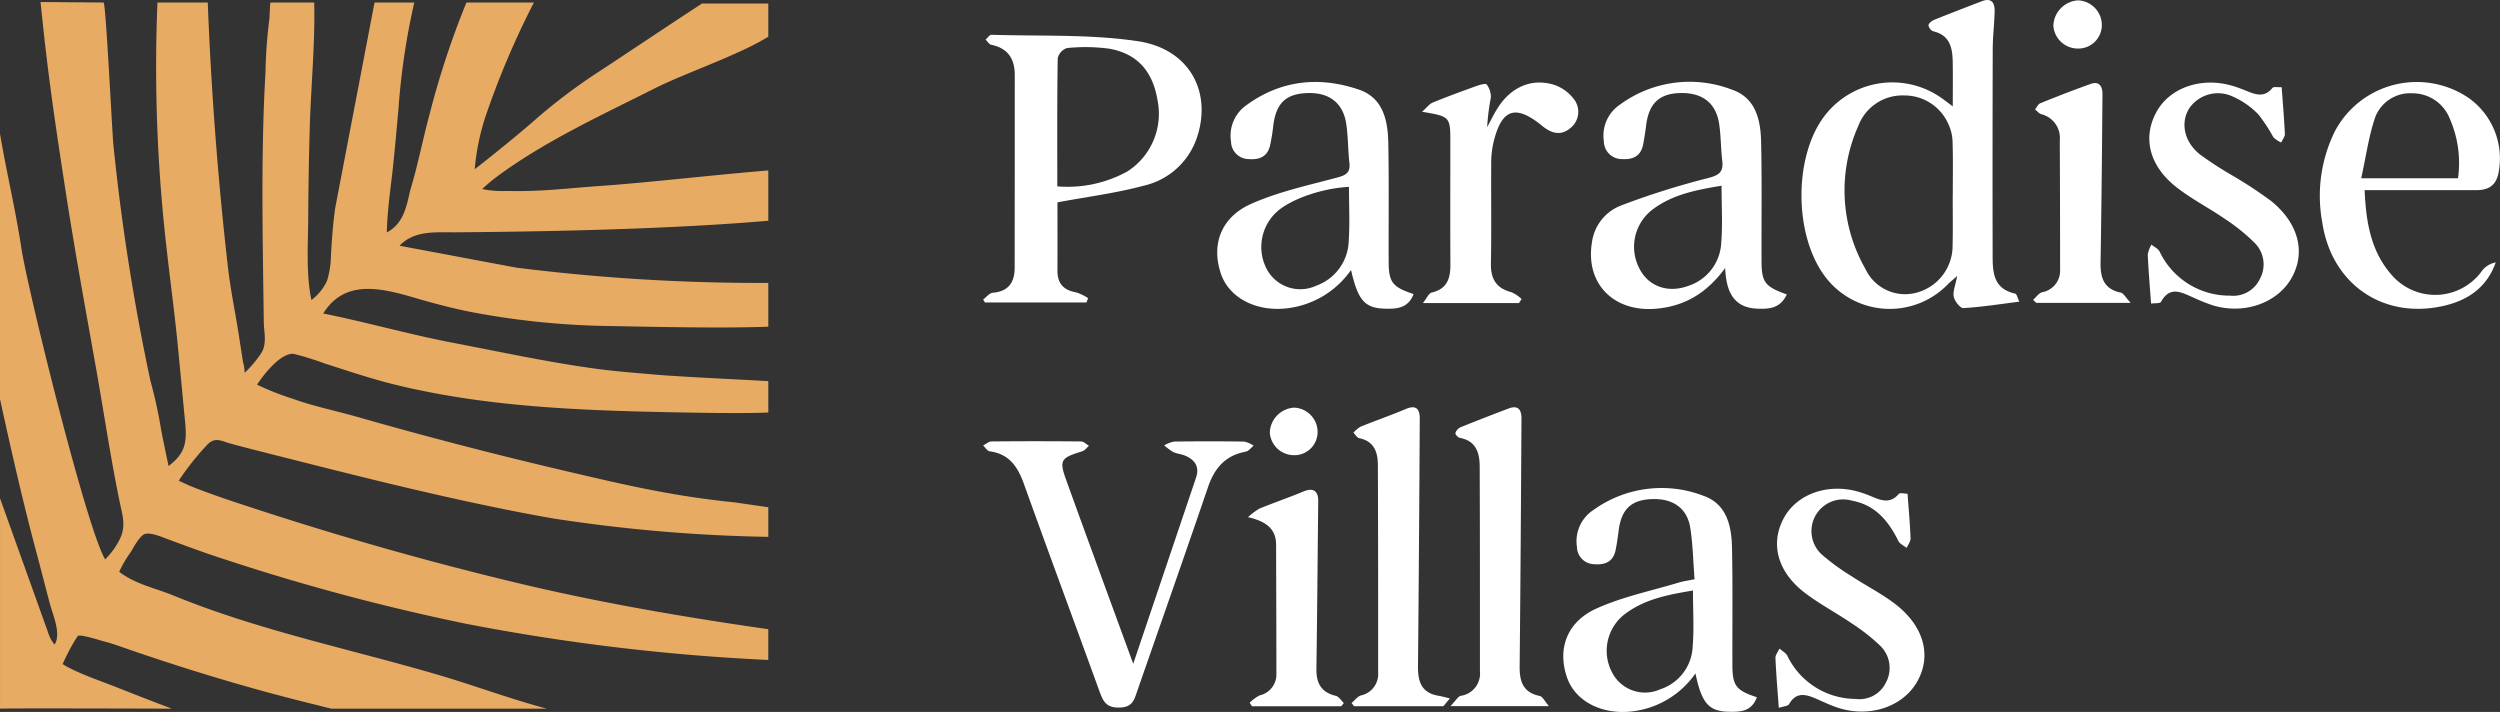 <?xml version="1.0" encoding="UTF-8"?> <svg xmlns="http://www.w3.org/2000/svg" height="105.676" viewBox="0 0 371.076 105.676" width="371.076"><rect x="0" y="0" width="371.076" height="105.676" fill="#333333" stroke="none"/><path d="m0 19.853c.954 5.682 2.293 11.178 3.161 16.9.823 5.682 9.649 41.612 12.446 46.273a10.932 10.932 0 0 0 2.3-3.274c.781-1.865.261-3.3-.129-5.183-1.314-6.348-2.271-12.8-3.395-19.184-1.172-6.664-3.091-17-4.541-26.354-1.85-11.931-2.769-18.315-3.824-28.731l9.357.073c.333 0 1.274 19.321 1.443 20.991q1.073 10.636 2.845 21.187 1.181 7.02 2.667 13.982a68.609 68.609 0 0 1 1.518 6.856c.058.543 1.171 5.783 1.17 5.784 2.385-1.822 2.753-3.295 2.472-6.4l-1.026-10.753c-.607-6.358-1.528-12.667-2.149-19.031a233.791 233.791 0 0 1 -.944-32.612h7.468c.5 13 1.51 26.319 2.992 39.263.387 3.378 1.11 6.791 1.63 10.166l.609 3.943a6.3 6.3 0 0 1 .245 1.59 18.2 18.2 0 0 0 2.32-2.711c1.062-1.452.564-3.122.52-4.77-.15-12.375-.463-24.739.252-37.105a71.837 71.837 0 0 1 .593-8.061c.022-.673.064-1.665.13-2.315h6.505c.157 6.1-.5 12.681-.665 18.792q-.185 6.673-.224 13.35c-.024 3.943-.331 8.133.477 12.021a7.605 7.605 0 0 0 2.319-2.862 13.672 13.672 0 0 0 .586-3.86c.131-2.341.3-4.6.629-6.96l5.835-30.481h5.9a103.716 103.716 0 0 0 -2.343 15.715c-.281 3.187-.564 6.353-.911 9.541-.346 2.905-.758 5.919-.824 8.868 2.376-1.249 2.9-3.622 3.448-6.158 1.168-3.805 1.9-7.744 2.954-11.586a127.223 127.223 0 0 1 5.414-16.38h10.018a124.161 124.161 0 0 0 -7.262 17.153 34.215 34.215 0 0 0 -1.52 7.582c2.581-1.994 6.947-5.529 9.354-7.675a83.955 83.955 0 0 1 9.357-6.985c5.659-3.729 9.342-6.221 15.023-9.928h9.84v4.92c-4.437 2.763-12.229 5.34-16.895 7.692-7.737 3.9-15.837 7.616-22.879 12.709a25.536 25.536 0 0 0 -2.695 2.217 14.656 14.656 0 0 0 3.556.281c5.4.128 8.8-.39 14.181-.758 6.556-.449 17.528-1.714 24.732-2.285v7.468c-14.181 1.215-31.843 1.6-46.069 1.711-3.165.044-6.374-.39-8.672 1.995l17.347 3.253a290.6 290.6 0 0 0 37.394 2.267v6.5c-6.816.249-16.669.025-23.513-.1a118.092 118.092 0 0 1 -20.659-2.093c-2.764-.543-5.452-1.27-8.142-2.048-5.1-1.5-10.537-2.883-13.747 2.277 6.463 1.3 12.816 3.123 19.3 4.359 6.9 1.323 13.726 2.8 20.664 3.772 3.21.457 6.507.694 9.737.977 4.38.347 11.96.675 16.362.935v4.657c-4 .172-11.142.026-15.152-.056-13.517-.274-27.17-.859-40.352-4.104-3.53-.869-6.948-2.038-10.406-3.141a42.186 42.186 0 0 0 -4.575-1.409c-1.865-.131-4.315 2.906-5.4 4.575a39.523 39.523 0 0 0 5.2 2.06c3.117 1.137 6.431 1.8 9.619 2.711q5.178 1.479 10.381 2.874 10.4 2.792 20.9 5.243c8.15 1.9 15.374 3.64 24.826 4.589l4.957.72v4.393a233.418 233.418 0 0 1 -31.726-2.7c-2.377-.4-4.743-.853-7.106-1.327-12.514-2.511-24.836-5.691-37.2-8.822-1.28-.326-2.537-.651-3.8-1-1.3-.347-2.211-1.019-3.36.086a40.1 40.1 0 0 0 -4.316 5.422 32.369 32.369 0 0 0 3.6 1.517c2.233.847 4.51 1.6 6.787 2.343 13.385 4.4 27 8.28 40.718 11.527 10.915 2.584 22.871 4.729 36.4 6.662v4.567a311.813 311.813 0 0 1 -44.97-5.395 320.922 320.922 0 0 1 -35.567-9.493c-3.014-.954-5.877-2.038-8.825-3.121-.717-.283-2.429-.976-3.21-.673-.737.282-1.647 1.973-2.038 2.645a16.856 16.856 0 0 0 -1.734 2.949c2.387 1.841 5.394 2.426 8.1 3.538 3.177 1.3 6.416 2.452 9.685 3.5 6.555 2.106 13.228 3.812 19.879 5.58 3.261.867 6.518 1.749 9.756 2.7 5.375 1.578 10.65 3.568 16.065 5h-31.962c-.781-.174-1.56-.39-2.364-.586-6.162-1.5-12.268-3.217-18.319-5.112q-4.59-1.437-9.137-3c-1.352-.464-2.688-.969-4.067-1.32-.388-.1-3.553-1.113-3.8-.755a28.061 28.061 0 0 0 -2.229 4.159c2.147 1.344 5.768 2.536 8.088 3.469 2.71 1.063 5.4 2.125 8.131 3.145 0 0-25.516-.088-25.516 0v-31.224l7.147 19.948a5.122 5.122 0 0 0 .95 1.757c1.041-1.583-.3-4.51-.716-6.116-.672-2.557-1.324-5.138-2.017-7.7-2-7.5-3.724-15.1-5.372-22.644z" fill="#e7ab64" fill-rule="evenodd"></path><g fill="#fff"><path d="m289.852 15.793c0-2.488.026-4.5-.007-6.5-.035-2.1-.345-4.048-2.9-4.649a1.165 1.165 0 0 1 -.7-.9c.03-.3.5-.654.851-.8 2.341-.948 4.7-1.85 7.058-2.758 1.48-.57 1.938.265 1.91 1.5-.042 1.858-.276 3.714-.281 5.572q-.047 15.186-.015 30.372c0 2.585-.033 5.195 3.344 5.955.249.056.368.69.614 1.193-2.889.362-5.584.791-8.3.953-.466.028-1.3-1.026-1.427-1.684-.158-.8.25-1.712.51-3.086-.713.631-1.067.909-1.381 1.226a12 12 0 0 1 -18.421-1.4c-4.315-6.012-4.432-17.009-.246-23.09a12.659 12.659 0 0 1 17.839-3.062c.4.291.8.593 1.552 1.158m0 13.036c0-2.527.052-5.056-.027-7.581a6.667 6.667 0 0 0 -.6-2.774 7.11 7.11 0 0 0 -6.536-4.305 7 7 0 0 0 -6.861 4.521 23.463 23.463 0 0 0 1.05 21.215 6.5 6.5 0 0 0 7.947 3.43 7.187 7.187 0 0 0 5-6.925c.06-2.526.012-5.054.018-7.581"></path><path d="m156.96 30.03c0 3.222.006 6.716 0 10.21 0 1.878.951 2.844 2.787 3.161a6.965 6.965 0 0 1 1.761.857l-.245.639h-15.063l-.271-.443c.476-.348.93-.957 1.433-1 2.371-.2 3.244-1.582 3.246-3.736q.014-14.293.014-28.588c0-2.4-1.013-3.962-3.479-4.481-.323-.068-.569-.5-.851-.763.287-.252.582-.732.86-.723 7.246.229 14.583-.109 21.71.948 7.609 1.129 11.045 7.414 8.836 14.2a10.867 10.867 0 0 1 -7.935 7.253c-4.071 1.1-8.3 1.627-12.8 2.468m-.028-2.369a18.408 18.408 0 0 0 10.425-2.229 10.167 10.167 0 0 0 4.471-10.461c-.7-4.364-3.006-7.018-7.21-7.749a26.528 26.528 0 0 0 -6.256-.09 2.09 2.09 0 0 0 -1.368 1.509c-.1 6.247-.062 12.5-.062 19.02"></path><path d="m209.817 43.648c-.824 2.194-2.639 2.211-4.273 2.167-3-.08-3.991-1.279-5.009-5.744a13.457 13.457 0 0 1 -9.59 5.7c-4.486.5-8.493-1.547-9.716-5.118-1.47-4.295-.04-8.393 4.491-10.4 3.977-1.765 8.332-2.723 12.571-3.848 1.349-.358 2.184-.646 2-2.234-.22-1.918-.18-3.87-.466-5.777-.474-3.159-2.564-4.716-5.862-4.576-3.156.134-4.579 1.546-4.977 4.895a28.077 28.077 0 0 1 -.463 2.856c-.385 1.717-1.634 2.184-3.227 2.042a2.636 2.636 0 0 1 -2.573-2.594 5.523 5.523 0 0 1 2.365-5.464c5.11-3.694 10.805-4.243 16.636-2.244 3.579 1.227 4.273 4.575 4.34 7.879.118 5.881.032 11.766.057 17.65.013 3.06.543 3.765 3.694 4.811m-9.586-15.911c-3.851.19-8.287 1.7-10.47 3.493a7.071 7.071 0 0 0 -1.626 8.913 5.646 5.646 0 0 0 7.242 2.261 7.291 7.291 0 0 0 4.819-6.693c.173-2.589.035-5.2.035-7.974"></path><path d="m265.209 43.705c-.957 2.115-2.727 2.176-4.385 2.11-3.456-.137-4.615-2.474-4.754-6.031-2.736 3.716-5.957 5.616-10.07 6.023-6.42.643-10.722-3.676-9.705-9.843a6.824 6.824 0 0 1 4.231-5.429 116.165 116.165 0 0 1 12.957-4.092c1.627-.422 2.357-.862 2.153-2.563-.222-1.843-.186-3.722-.472-5.553-.478-3.055-2.492-4.577-5.7-4.518-3.149.057-4.7 1.506-5.121 4.746-.123.956-.266 1.911-.444 2.859-.32 1.707-1.462 2.3-3.1 2.2a2.667 2.667 0 0 1 -2.737-2.669 5.532 5.532 0 0 1 2.423-5.439 17.473 17.473 0 0 1 16.644-2.176c3.477 1.214 4.2 4.475 4.272 7.694.133 5.881.042 11.766.063 17.65.011 3.222.468 3.856 3.742 5.026m-9.676-16.132c-3.856.631-7.374 1.332-10.316 3.591a6.949 6.949 0 0 0 -1.788 8.863c1.367 2.526 4.2 3.512 7.172 2.409a7.077 7.077 0 0 0 4.885-6.38c.223-2.726.047-5.485.047-8.483"></path><path d="m350.982 28.221c.206 4.794.94 9.157 4.083 12.668a8.54 8.54 0 0 0 13.419-.8 3.4 3.4 0 0 1 1.957-1.139c-1.326 3.785-4.24 5.689-7.88 6.483-8.98 1.96-16.5-3.367-17.86-12.39a21.618 21.618 0 0 1 1.924-13.669 13.748 13.748 0 0 1 19.72-4.888 11.015 11.015 0 0 1 4.471 11.362c-.413 1.778-1.574 2.381-3.272 2.377-4.646-.014-9.291 0-13.937 0h-2.625m-.506-1.768h14.367a16.351 16.351 0 0 0 -1.21-8.816 5.942 5.942 0 0 0 -5.6-3.793 5.543 5.543 0 0 0 -5.629 4c-.84 2.648-1.237 5.435-1.926 8.61"></path><path d="m319.286 45.065c-.182-2.544-.39-4.911-.491-7.282a4.2 4.2 0 0 1 .551-1.473c.412.342.983.6 1.212 1.038a11.442 11.442 0 0 0 10.436 6.533 4.368 4.368 0 0 0 4.43-2.462 4.5 4.5 0 0 0 -.627-5.226 27.833 27.833 0 0 0 -4.48-3.65c-2.329-1.615-4.886-2.923-7.125-4.644-4.121-3.167-5.2-7.329-3.17-11.168 1.984-3.758 6.818-5.409 11.54-3.931.569.178 1.13.388 1.684.611 1.411.568 2.791 1.2 4.053-.357.183-.225.831-.078 1.37-.11.173 2.381.371 4.662.474 6.948.018.412-.355.841-.548 1.262a4.08 4.08 0 0 1 -1.165-.791 24.262 24.262 0 0 0 -2.184-3.34 11.936 11.936 0 0 0 -3.781-2.668 5.17 5.17 0 0 0 -6.56 1.792c-1.266 2.136-.709 4.883 1.6 6.752a52.837 52.837 0 0 0 4.678 3.053 63.329 63.329 0 0 1 5.98 3.928c4.024 3.3 5.068 7.537 3.042 11.262-2.067 3.8-7.023 5.591-11.724 4.192a27.175 27.175 0 0 1 -2.908-1.166c-1.731-.742-3.466-1.808-4.815.636-.143.259-.917.174-1.476.261"></path><path d="m225.468 44.985h-14.268c.584-.726.869-1.458 1.3-1.559 2.325-.54 2.8-2.132 2.784-4.19-.035-6.028-.008-12.057-.011-18.086 0-3.843-.012-3.848-4.193-4.56.7-.622 1.075-1.159 1.583-1.367 2.131-.874 4.3-1.666 6.464-2.447.5-.18 1.393-.435 1.534-.243a3.034 3.034 0 0 1 .627 1.931 33.614 33.614 0 0 0 -.549 4.409c.561-1.019 1.057-2.079 1.7-3.047 1.93-2.924 4.933-4.22 8.123-3.27a6.124 6.124 0 0 1 3 2.09 3.062 3.062 0 0 1 -.526 4.405c-1.347 1.126-2.761.751-4.063-.319-4.055-3.33-6.126-2.613-7.332 2.57a14.1 14.1 0 0 0 -.3 3.093c-.031 4.912.047 9.826-.043 14.737-.042 2.275.8 3.669 3.062 4.245a5.405 5.405 0 0 1 1.49 1.005l-.384.6"></path><path d="m301.774 44.514c.44-.39.819-.986 1.33-1.132a3.249 3.249 0 0 0 2.677-3.372q0-9.592-.046-19.183a3.622 3.622 0 0 0 -2.735-3.874c-.353-.1-.627-.468-.938-.711.258-.316.452-.787.784-.921 2.475-1 4.962-1.968 7.475-2.864 1.342-.478 1.757.458 1.749 1.513-.064 8.324-.142 16.647-.283 24.97-.038 2.246.447 3.951 2.982 4.492.444.094.765.755 1.489 1.52h-14.009z"></path><path d="m308.461 7.208a3.645 3.645 0 0 1 -3.681-3.422 3.909 3.909 0 0 1 3.684-3.732 3.683 3.683 0 0 1 3.512 3.621 3.494 3.494 0 0 1 -3.515 3.533"></path><path d="m260.77 103.487c-.767 2.188-2.57 2.193-4.175 2.158-2.995-.065-4.016-1.3-4.939-5.69a13.309 13.309 0 0 1 -9.456 5.645c-4.433.5-8.375-1.5-9.6-5.023-1.466-4.236-.063-8.27 4.4-10.273 3.848-1.729 8.087-2.6 12.16-3.829.686-.207 1.406-.3 2.362-.5-.2-2.625-.252-5.122-.624-7.571-.45-2.966-2.565-4.445-5.722-4.323-3.043.118-4.484 1.471-4.908 4.586-.139 1.016-.263 2.036-.477 3.037-.363 1.695-1.584 2.173-3.162 2.04a2.593 2.593 0 0 1 -2.558-2.536 5.531 5.531 0 0 1 2.481-5.538 17.3 17.3 0 0 1 16.232-2.1c3.53 1.208 4.233 4.5 4.3 7.76.119 5.8.033 11.606.058 17.41.012 3.039.539 3.747 3.628 4.75m-9.481-15.836c-3.809.625-7.278 1.316-10.179 3.546a6.858 6.858 0 0 0 -1.756 8.744 5.489 5.489 0 0 0 7.076 2.369 6.984 6.984 0 0 0 4.813-6.3c.219-2.689.046-5.41.046-8.362"></path><path d="m168.205 98.531c3.227-9.564 6.269-18.59 9.318-27.613.565-1.672-.18-2.688-1.668-3.307-.54-.225-1.168-.254-1.69-.506a8.9 8.9 0 0 1 -1.361-.994 4.559 4.559 0 0 1 1.453-.567q5.211-.077 10.423 0a4.111 4.111 0 0 1 1.4.61c-.392.307-.748.81-1.182.89-3.045.56-4.641 2.465-5.6 5.283-3.455 10.134-7.02 20.232-10.532 30.348-.434 1.249-.687 2.285-2.56 2.346-2.005.066-2.47-.923-3-2.383-3.726-10.271-7.531-20.515-11.221-30.8-.91-2.538-2.172-4.461-5.087-4.852-.357-.047-.65-.563-.973-.862.413-.208.825-.593 1.24-.6q6.652-.066 13.307 0c.391 0 .777.424 1.166.65-.336.28-.628.7-1.014.816-3.193.981-3.438 1.3-2.363 4.276 3.209 8.9 6.477 17.771 9.945 27.264"></path><path d="m264.03 105.067c-.2-2.729-.4-5.064-.5-7.4-.019-.456.392-.93.605-1.4.395.356.933.638 1.164 1.078a11.287 11.287 0 0 0 10.1 6.395 4.366 4.366 0 0 0 4.557-2.483 4.577 4.577 0 0 0 -.8-5.333 27.974 27.974 0 0 0 -4.311-3.4c-2.307-1.579-4.819-2.884-7.023-4.587-4.031-3.115-5.077-7.274-3.054-11.032 1.951-3.624 6.629-5.251 11.2-3.882a17.725 17.725 0 0 1 1.867.681c1.408.6 2.761 1.091 4-.392.175-.209.822-.029 1.306-.029.162 2.251.36 4.439.445 6.63.018.463-.38.942-.586 1.413-.417-.337-1.006-.589-1.222-1.025-1.463-2.952-3.391-5.332-6.867-5.983a4.706 4.706 0 0 0 -4.511 7.982 32.666 32.666 0 0 0 4.44 3.234c2.209 1.459 4.62 2.652 6.679 4.289 4.1 3.261 5.164 7.53 3.1 11.26-2.107 3.81-7.069 5.5-11.788 3.977-1.116-.362-2.182-.88-3.262-1.348-1.525-.66-2.949-1.057-4.011.8-.173.3-.839.322-1.53.559"></path><path d="m214.24 104.82h-13.251l-.379-.457c.458-.39.855-.973 1.383-1.134a3.25 3.25 0 0 0 2.568-3.4c0-10.28 0-20.56-.043-30.839-.009-1.866-.546-3.5-2.763-3.948-.33-.067-.577-.532-.863-.813a4.347 4.347 0 0 1 1.036-.887c2.24-.909 4.53-1.7 6.753-2.641 1.612-.684 2.061.133 2.055 1.448q-.093 18.387-.262 36.774c-.023 2.244.511 3.916 3.018 4.345.575.1 1.141.262 1.711.4l-.963 1.155"></path><path d="m215.285 104.815c.795-.812 1.114-1.436 1.555-1.538a3.334 3.334 0 0 0 2.828-3.645c0-10.134.006-20.267-.036-30.4-.008-2.028-.541-3.811-2.982-4.247-.259-.046-.673-.546-.622-.719a1.477 1.477 0 0 1 .757-.846c2.374-.966 4.767-1.888 7.165-2.795 1.446-.547 1.89.291 1.883 1.506-.073 12.258-.143 24.516-.272 36.774-.023 2.234.493 3.884 2.987 4.4.423.088.72.772 1.359 1.509z"></path><path d="m199.077 104.833h-13.241l-.347-.519a5.917 5.917 0 0 1 1.484-1.1 3.173 3.173 0 0 0 2.483-3.223c0-6.381-.027-12.761-.044-19.141-.006-2.386-1.513-3.474-4.174-4.086a9.986 9.986 0 0 1 1.7-1.274c2.167-.881 4.383-1.643 6.542-2.543 1.414-.589 2.2-.105 2.185 1.439-.094 8.284-.148 16.569-.27 24.853-.031 2.107.66 3.523 2.869 4.041.46.108.805.7 1.2 1.074l-.387.482"></path><path d="m192.119 67.563a3.6 3.6 0 0 1 -3.641-3.364 3.844 3.844 0 0 1 3.619-3.693 3.629 3.629 0 0 1 3.475 3.559 3.444 3.444 0 0 1 -3.453 3.5"></path></g></svg> 